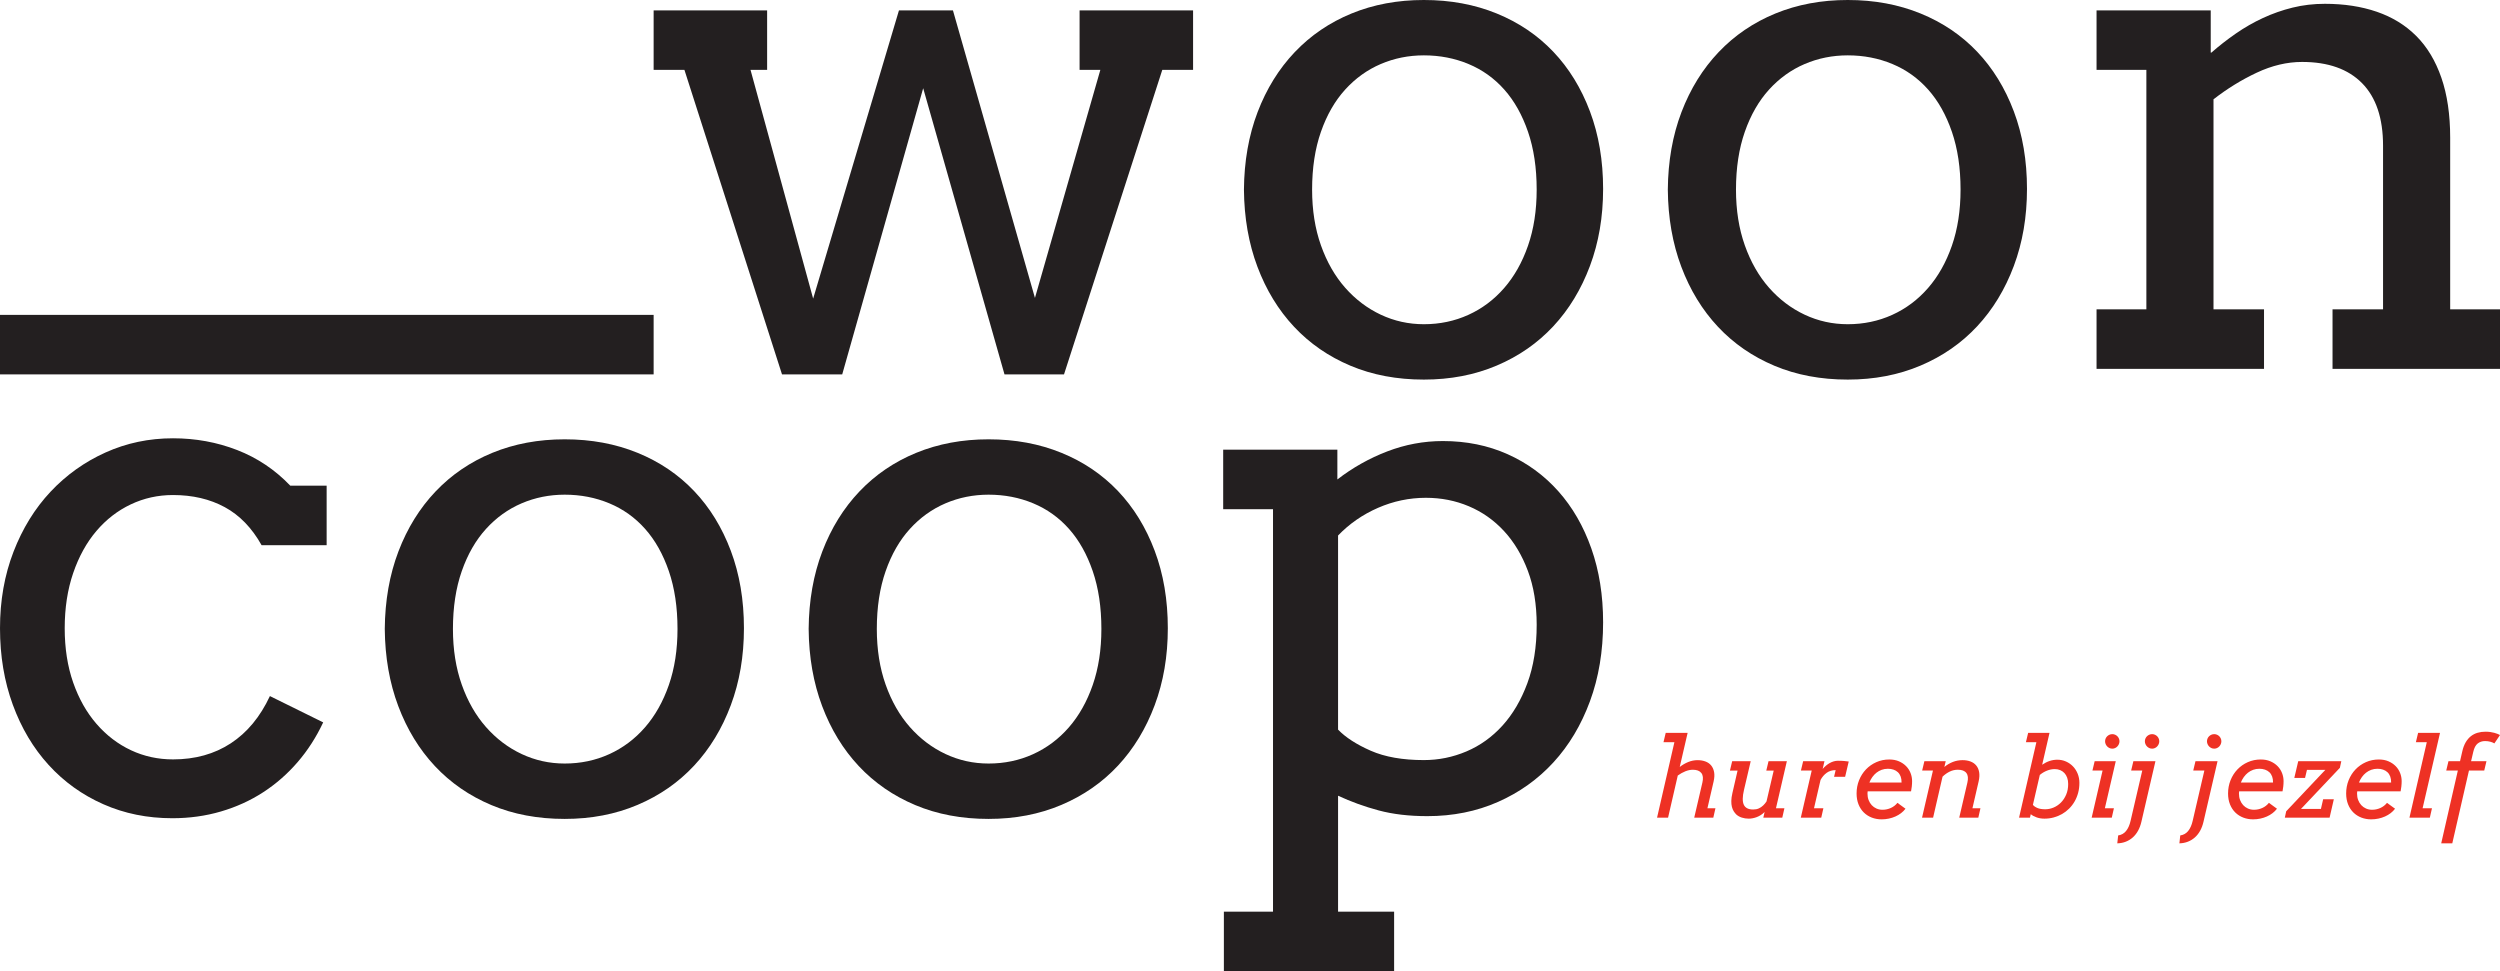 <?xml version="1.0" encoding="UTF-8"?><svg id="Laag_1" xmlns="http://www.w3.org/2000/svg" viewBox="0 0 566.929 220.23"><defs><style>.cls-1{fill:#ee3124;}.cls-2{fill:#231f20;}</style></defs><path class="cls-2" d="m148.225,2.354h25.737v13.496h-3.766l14.203,51.867L203.859,2.354h12.241l18.597,65.207,14.83-51.71h-4.708V2.354h25.737v13.496h-6.984l-22.285,69.052h-13.496l-18.44-64.893-18.361,64.893h-13.653l-22.128-69.052h-6.984V2.354Z"/><path class="cls-2" d="m282.091,43c.052-6.434,1.085-12.293,3.099-17.577,2.014-5.283,4.826-9.822,8.435-13.614,3.61-3.793,7.899-6.709,12.869-8.749s10.436-3.06,16.4-3.06c6.016,0,11.522,1.02,16.517,3.06,4.996,2.04,9.272,4.93,12.829,8.671,3.557,3.74,6.33,8.252,8.318,13.536,1.988,5.283,2.982,11.142,2.982,17.577,0,6.33-.994,12.149-2.982,17.459-1.988,5.31-4.76,9.874-8.318,13.693s-7.834,6.787-12.829,8.906-10.502,3.178-16.517,3.178c-6.12,0-11.666-1.046-16.635-3.139-4.97-2.092-9.233-5.035-12.79-8.828s-6.33-8.331-8.318-13.614-3.008-11.116-3.06-17.498Zm15.458,0c0,4.656.667,8.867,2.001,12.633,1.334,3.766,3.165,6.971,5.493,9.612s5.022,4.682,8.082,6.12,6.317,2.158,9.769,2.158c3.61,0,6.971-.706,10.083-2.119,3.113-1.412,5.82-3.439,8.121-6.081,2.302-2.642,4.106-5.846,5.414-9.612,1.308-3.766,1.962-8.004,1.962-12.712,0-4.917-.654-9.285-1.962-13.104-1.308-3.819-3.099-7.01-5.375-9.573-2.276-2.563-4.983-4.499-8.121-5.807-3.139-1.308-6.513-1.962-10.122-1.962-3.453,0-6.709.654-9.769,1.962s-5.754,3.243-8.082,5.807c-2.328,2.563-4.159,5.754-5.493,9.573-1.334,3.819-2.001,8.187-2.001,13.104Z"/><path class="cls-2" d="m378.214,43c.052-6.434,1.085-12.293,3.099-17.577,2.014-5.283,4.826-9.822,8.435-13.614s7.899-6.709,12.869-8.749,10.436-3.06,16.4-3.06c6.016,0,11.522,1.02,16.517,3.06,4.996,2.04,9.272,4.93,12.829,8.671s6.33,8.252,8.318,13.536c1.988,5.283,2.982,11.142,2.982,17.577,0,6.33-.994,12.149-2.982,17.459-1.988,5.31-4.76,9.874-8.318,13.693-3.557,3.819-7.834,6.787-12.829,8.906s-10.502,3.178-16.517,3.178c-6.12,0-11.666-1.046-16.635-3.139-4.97-2.092-9.233-5.035-12.79-8.828-3.557-3.793-6.33-8.331-8.318-13.614s-3.008-11.116-3.06-17.498Zm15.458,0c0,4.656.667,8.867,2.001,12.633s3.165,6.971,5.493,9.612,5.022,4.682,8.082,6.12c3.06,1.439,6.317,2.158,9.769,2.158,3.61,0,6.971-.706,10.083-2.119,3.113-1.412,5.82-3.439,8.121-6.081,2.302-2.642,4.106-5.846,5.414-9.612s1.962-8.004,1.962-12.712c0-4.917-.654-9.285-1.962-13.104s-3.099-7.01-5.375-9.573c-2.276-2.563-4.983-4.499-8.121-5.807-3.139-1.308-6.513-1.962-10.122-1.962-3.453,0-6.709.654-9.769,1.962s-5.754,3.243-8.082,5.807-4.159,5.754-5.493,9.573c-1.334,3.819-2.001,8.187-2.001,13.104Z"/><path class="cls-2" d="m528.951,70.15h11.456v-37.115c0-6.225-1.582-10.946-4.747-14.163-3.165-3.217-7.703-4.826-13.614-4.826-3.4,0-6.827.811-10.279,2.433s-6.722,3.636-9.808,6.042v47.63h11.456v13.496h-37.978v-13.496h11.299V15.85h-11.299V2.354h25.894v9.573h.157c1.726-1.517,3.57-2.956,5.532-4.316s4.015-2.537,6.16-3.531,4.381-1.779,6.709-2.354,4.773-.863,7.337-.863c4.342,0,8.265.602,11.77,1.805s6.487,3.034,8.945,5.493c2.459,2.459,4.355,5.61,5.689,9.455s2.001,8.383,2.001,13.614v38.92h11.299v13.496h-37.978v-13.496Z"/><path class="cls-2" d="m59.322,123.636c-2.197-3.923-4.983-6.801-8.357-8.631s-7.284-2.746-11.731-2.746c-3.4,0-6.591.706-9.573,2.119s-5.584,3.426-7.808,6.042c-2.223,2.616-3.976,5.794-5.257,9.534s-1.922,7.912-1.922,12.516c0,4.551.641,8.658,1.922,12.319,1.282,3.662,3.047,6.787,5.297,9.377,2.249,2.589,4.852,4.577,7.808,5.964,2.956,1.386,6.134,2.079,9.534,2.079,5.022,0,9.39-1.216,13.104-3.649s6.67-6.003,8.867-10.711l12.084,5.964c-1.569,3.348-3.505,6.356-5.807,9.024-2.302,2.668-4.904,4.943-7.808,6.827-2.903,1.883-6.094,3.335-9.573,4.355s-7.154,1.53-11.025,1.53c-5.65,0-10.868-1.059-15.654-3.178-4.787-2.119-8.919-5.087-12.398-8.906-3.479-3.819-6.186-8.37-8.121-13.653s-2.903-11.064-2.903-17.341,1.02-12.058,3.06-17.341c2.04-5.283,4.839-9.822,8.396-13.614,3.557-3.793,7.716-6.761,12.476-8.906,4.76-2.145,9.861-3.217,15.301-3.217,5.127,0,9.978.889,14.556,2.668,4.577,1.779,8.592,4.473,12.045,8.082h8.239v13.496h-14.752Z"/><path class="cls-2" d="m87.256,142.625c.052-6.434,1.085-12.293,3.099-17.577,2.014-5.283,4.826-9.822,8.435-13.614,3.61-3.793,7.899-6.709,12.869-8.749,4.97-2.04,10.436-3.06,16.4-3.06,6.016,0,11.522,1.02,16.517,3.06s9.272,4.93,12.829,8.671c3.557,3.74,6.33,8.252,8.318,13.536,1.988,5.283,2.982,11.142,2.982,17.577,0,6.33-.994,12.149-2.982,17.459-1.988,5.31-4.76,9.874-8.318,13.693s-7.834,6.787-12.829,8.906c-4.996,2.119-10.502,3.178-16.517,3.178-6.12,0-11.666-1.046-16.635-3.139-4.97-2.092-9.233-5.035-12.79-8.828s-6.33-8.331-8.318-13.614c-1.988-5.283-3.008-11.116-3.06-17.498Zm15.458,0c0,4.656.667,8.867,2.001,12.633,1.334,3.766,3.165,6.971,5.493,9.612,2.328,2.642,5.022,4.682,8.082,6.12s6.317,2.158,9.769,2.158c3.61,0,6.971-.706,10.083-2.119,3.113-1.412,5.82-3.439,8.121-6.081s4.106-5.846,5.414-9.612c1.308-3.766,1.962-8.004,1.962-12.712,0-4.917-.654-9.285-1.962-13.104s-3.099-7.01-5.375-9.573-4.983-4.499-8.121-5.807c-3.139-1.308-6.513-1.962-10.122-1.962-3.453,0-6.709.654-9.769,1.962s-5.754,3.243-8.082,5.807c-2.328,2.563-4.159,5.754-5.493,9.573s-2.001,8.187-2.001,13.104Z"/><path class="cls-2" d="m183.379,142.625c.052-6.434,1.085-12.293,3.099-17.577,2.014-5.283,4.826-9.822,8.435-13.614,3.61-3.793,7.899-6.709,12.869-8.749s10.436-3.06,16.4-3.06c6.016,0,11.522,1.02,16.517,3.06,4.996,2.04,9.272,4.93,12.829,8.671,3.557,3.74,6.33,8.252,8.318,13.536,1.988,5.283,2.982,11.142,2.982,17.577,0,6.33-.994,12.149-2.982,17.459-1.988,5.31-4.76,9.874-8.318,13.693s-7.834,6.787-12.829,8.906-10.502,3.178-16.517,3.178c-6.12,0-11.666-1.046-16.635-3.139-4.97-2.092-9.233-5.035-12.79-8.828-3.557-3.793-6.33-8.331-8.318-13.614-1.988-5.283-3.008-11.116-3.06-17.498Zm15.458,0c0,4.656.667,8.867,2.001,12.633,1.334,3.766,3.165,6.971,5.493,9.612,2.328,2.642,5.022,4.682,8.082,6.12s6.317,2.158,9.769,2.158c3.61,0,6.971-.706,10.083-2.119s5.82-3.439,8.121-6.081c2.302-2.642,4.106-5.846,5.414-9.612s1.962-8.004,1.962-12.712c0-4.917-.654-9.285-1.962-13.104-1.308-3.819-3.099-7.01-5.375-9.573-2.276-2.563-4.983-4.499-8.121-5.807-3.139-1.308-6.513-1.962-10.122-1.962-3.453,0-6.709.654-9.769,1.962s-5.754,3.243-8.082,5.807-4.159,5.754-5.493,9.573c-1.334,3.819-2.001,8.187-2.001,13.104Z"/><path class="cls-2" d="m277.383,101.979h25.894v6.748c3.453-2.668,7.219-4.787,11.299-6.356,4.08-1.569,8.291-2.354,12.633-2.354,5.336,0,10.227.994,14.673,2.982,4.447,1.988,8.278,4.787,11.496,8.396s5.715,7.938,7.494,12.986c1.779,5.048,2.668,10.632,2.668,16.753,0,6.539-.994,12.503-2.982,17.891s-4.747,10.005-8.278,13.85c-3.531,3.845-7.729,6.84-12.594,8.985-4.865,2.145-10.201,3.217-16.007,3.217-4.133,0-7.808-.432-11.025-1.295-3.217-.863-6.29-1.975-9.22-3.335v26.287h12.712v13.496h-38.606v-13.496h11.142v-91.258h-11.299v-13.496Zm45.982,10.907c-3.766,0-7.389.759-10.868,2.276-3.479,1.517-6.5,3.61-9.063,6.277v44.02c1.726,1.779,4.198,3.374,7.415,4.787s7.232,2.119,12.045,2.119c3.348,0,6.565-.654,9.652-1.962,3.086-1.308,5.807-3.256,8.161-5.846s4.237-5.794,5.65-9.612,2.119-8.239,2.119-13.261c0-4.603-.667-8.684-2.001-12.241-1.334-3.557-3.139-6.565-5.414-9.024-2.276-2.459-4.93-4.329-7.964-5.61-3.034-1.282-6.277-1.922-9.73-1.922Z"/><rect class="cls-2" y="71.406" width="148.225" height="13.496"/><path class="cls-1" d="m386.047,177.5c.231-.973.155-1.706-.229-2.201s-1.024-.742-1.922-.742c-.552,0-1.125.12-1.718.359s-1.162.556-1.706.952l-2.201,9.557h-2.497l3.931-17.11h-2.473l.507-2.126h4.97l-1.793,7.739c.602-.47,1.245-.845,1.929-1.125s1.389-.42,2.114-.42c.659,0,1.255.099,1.786.297s.964.499,1.298.902.556.907.668,1.508.076,1.302-.105,2.102l-1.409,6.107h1.817l-.482,2.126h-4.327l1.842-7.925Z"/><path class="cls-1" d="m401.056,172.616h4.154l-2.473,10.682h1.916l-.482,2.126h-4.302l.297-1.298c-.264.272-.548.505-.853.699s-.616.35-.933.47-.631.208-.94.266-.595.087-.859.087c-.56,0-1.09-.08-1.589-.241s-.917-.398-1.255-.711c-.206-.206-.398-.447-.575-.723s-.315-.608-.414-.995-.144-.837-.136-1.348.091-1.104.247-1.78l1.174-5.106h-1.731l.507-2.126h4.203l-1.521,6.503c-.363,1.533-.377,2.658-.043,3.375s1.041,1.076,2.12,1.076c.478,0,.9-.08,1.267-.241s.701-.385,1.001-.674.554-.593.76-.915l1.632-6.997h-1.681l.507-2.126Z"/><path class="cls-1" d="m418.425,176.152h-2.51l.359-1.508c-.799,0-1.479.204-2.04.612-.56.408-1.022.946-1.385,1.613l-1.484,6.429h2.126l-.482,2.126h-4.636l2.473-10.682h-2.448l.507-2.126h4.834l-.408,1.756c.231-.264.478-.509.742-.736s.542-.422.835-.587.598-.295.915-.389.637-.142.958-.142c.297,0,.552.004.766.012s.443.023.686.043.579.06,1.008.117l-.816,3.462Z"/><path class="cls-1" d="m423.531,179.453c-.008.115-.016.214-.025.297s-.012.161-.012.235c0,.519.084,1.001.253,1.446s.404.83.705,1.156.659.581,1.076.766.872.278,1.366.278c.659,0,1.288-.134,1.885-.402s1.098-.657,1.502-1.168l1.83,1.335c-.28.371-.614.705-1.001,1.001s-.816.55-1.286.76-.97.371-1.502.482-1.074.167-1.626.167c-.791,0-1.531-.132-2.219-.396-.688-.264-1.29-.647-1.805-1.15s-.919-1.119-1.212-1.848-.439-1.556-.439-2.479c0-1.063.188-2.063.563-2.998s.894-1.751,1.558-2.448,1.449-1.247,2.355-1.65,1.887-.606,2.942-.606c.816,0,1.543.138,2.182.414.639.276,1.181.641,1.626,1.094s.783.977,1.014,1.57.346,1.203.346,1.83c0,.42-.023.826-.068,1.218s-.101.756-.167,1.094h-9.841Zm4.574-5.118c-.495,0-.958.078-1.391.235s-.826.375-1.181.655-.668.61-.94.989-.495.791-.668,1.236h7.294c.008-.511-.06-.962-.204-1.354s-.354-.717-.631-.977-.608-.455-.995-.587-.816-.198-1.286-.198Z"/><path class="cls-1" d="m436.401,172.616h4.834l-.309,1.31c.585-.486,1.226-.865,1.922-1.137s1.432-.408,2.207-.408c.659,0,1.255.099,1.786.297s.966.499,1.304.902.56.907.668,1.508.07,1.302-.111,2.102l-1.409,6.107h1.817l-.482,2.126h-4.327l1.842-7.925c.231-.973.157-1.706-.223-2.201s-1.022-.742-1.929-.742c-.643,0-1.253.138-1.83.414s-1.125.661-1.644,1.156l-2.139,9.297h-2.51l2.473-10.682h-2.448l.507-2.126Z"/><path class="cls-1" d="m459.928,166.187h4.846l-1.669,7.232c1.104-.758,2.25-1.137,3.437-1.137.701,0,1.356.136,1.966.408s1.139.643,1.589,1.113.804,1.024,1.063,1.663.389,1.325.389,2.058c0,.799-.095,1.554-.284,2.262s-.457,1.364-.804,1.966-.762,1.144-1.249,1.626-1.022.89-1.607,1.224-1.214.591-1.885.773-1.37.272-2.096.272c-.635,0-1.224-.095-1.768-.284s-.989-.433-1.335-.729l-.185.791h-2.473l3.931-17.11h-2.374l.507-2.126Zm6.033,8.221c-.585,0-1.172.117-1.762.352s-1.131.558-1.626.97l-1.57,6.787c.214.272.55.507,1.008.705s1.057.297,1.799.297c.635,0,1.261-.13,1.879-.389.618-.26,1.172-.635,1.663-1.125s.888-1.09,1.193-1.799.457-1.517.457-2.423c0-.527-.074-.999-.223-1.416s-.356-.769-.624-1.057-.589-.511-.964-.668-.785-.235-1.23-.235Z"/><path class="cls-1" d="m475.011,172.616h4.784l-2.473,10.682h2.052l-.482,2.126h-4.562l2.473-10.682h-2.3l.507-2.126Zm2.361-4.512c0-.223.043-.433.13-.631s.204-.369.352-.513.321-.26.519-.346.412-.13.643-.13c.223,0,.433.043.631.13s.369.202.513.346.26.315.346.513.13.408.13.631-.043.435-.13.637-.202.379-.346.532-.315.274-.513.365-.408.136-.631.136c-.231,0-.445-.045-.643-.136s-.371-.212-.519-.365-.266-.33-.352-.532-.13-.414-.13-.637Z"/><path class="cls-1" d="m483.788,172.616h5.007l-3.19,13.748c-.173.75-.424,1.424-.754,2.021-.33.598-.729,1.104-1.199,1.521s-.999.74-1.589.97-1.23.354-1.922.371l.198-1.793c.742-.107,1.343-.449,1.805-1.026s.799-1.343,1.014-2.3l2.646-11.386h-2.522l.507-2.126Zm2.609-4.512c0-.223.043-.433.13-.631s.204-.369.352-.513.321-.26.519-.346.412-.13.643-.13c.223,0,.433.043.631.13s.369.202.513.346.26.315.346.513.13.408.13.631-.043.435-.13.637-.202.379-.346.532-.315.274-.513.365-.408.136-.631.136c-.231,0-.445-.045-.643-.136s-.371-.212-.519-.365-.266-.33-.352-.532-.13-.414-.13-.637Z"/><path class="cls-1" d="m497.87,172.616h5.007l-3.19,13.748c-.173.75-.424,1.424-.754,2.021s-.729,1.104-1.199,1.521-.999.74-1.589.97-1.23.354-1.922.371l.198-1.793c.742-.107,1.343-.449,1.805-1.026s.799-1.343,1.014-2.3l2.646-11.386h-2.522l.507-2.126Zm2.609-4.512c0-.223.043-.433.13-.631s.204-.369.352-.513.321-.26.519-.346.412-.13.643-.13c.223,0,.433.043.631.13s.369.202.513.346.26.315.346.513.13.408.13.631-.043.435-.13.637-.202.379-.346.532-.315.274-.513.365-.408.136-.631.136c-.231,0-.445-.045-.643-.136s-.371-.212-.519-.365-.266-.33-.352-.532-.13-.414-.13-.637Z"/><path class="cls-1" d="m507.772,179.453c-.008.115-.016.214-.025.297s-.012.161-.012.235c0,.519.084,1.001.253,1.446s.404.83.705,1.156.659.581,1.076.766.872.278,1.366.278c.659,0,1.288-.134,1.885-.402s1.098-.657,1.502-1.168l1.83,1.335c-.28.371-.614.705-1.001,1.001s-.816.55-1.286.76-.97.371-1.502.482-1.074.167-1.626.167c-.791,0-1.531-.132-2.219-.396-.688-.264-1.29-.647-1.805-1.15s-.919-1.119-1.212-1.848-.439-1.556-.439-2.479c0-1.063.188-2.063.563-2.998s.894-1.751,1.558-2.448,1.449-1.247,2.355-1.65,1.887-.606,2.942-.606c.816,0,1.543.138,2.182.414.639.276,1.181.641,1.626,1.094s.783.977,1.014,1.57.346,1.203.346,1.83c0,.42-.023.826-.068,1.218s-.101.756-.167,1.094h-9.841Zm4.574-5.118c-.495,0-.958.078-1.391.235s-.826.375-1.181.655-.668.61-.94.989-.495.791-.668,1.236h7.294c.008-.511-.06-.962-.204-1.354s-.354-.717-.631-.977-.608-.455-.995-.587-.816-.198-1.286-.198Z"/><path class="cls-1" d="m518.442,183.978l8.877-9.396h-4.166l-.433,1.83h-2.436l.89-3.795h9.767l-.321,1.496-8.827,9.334h4.525l.507-2.201h2.423l-.964,4.179h-10.15l.309-1.446Z"/><path class="cls-1" d="m534.551,179.453c-.008.115-.016.214-.025.297s-.012.161-.012.235c0,.519.084,1.001.253,1.446s.404.83.705,1.156.659.581,1.076.766.872.278,1.366.278c.659,0,1.288-.134,1.885-.402s1.098-.657,1.502-1.168l1.83,1.335c-.28.371-.614.705-1.001,1.001s-.816.55-1.286.76-.97.371-1.502.482-1.074.167-1.626.167c-.791,0-1.531-.132-2.219-.396-.688-.264-1.29-.647-1.805-1.15s-.919-1.119-1.212-1.848-.439-1.556-.439-2.479c0-1.063.188-2.063.563-2.998s.894-1.751,1.558-2.448,1.449-1.247,2.355-1.65,1.887-.606,2.942-.606c.816,0,1.543.138,2.182.414.639.276,1.181.641,1.626,1.094s.783.977,1.014,1.57.346,1.203.346,1.83c0,.42-.023.826-.068,1.218s-.101.756-.167,1.094h-9.841Zm4.574-5.118c-.495,0-.958.078-1.391.235s-.826.375-1.181.655-.668.61-.94.989-.495.791-.668,1.236h7.294c.008-.511-.06-.962-.204-1.354s-.354-.717-.631-.977-.608-.455-.995-.587-.816-.198-1.286-.198Z"/><path class="cls-1" d="m548.36,166.187h4.97l-3.956,17.11h2.126l-.482,2.126h-4.624l3.931-17.11h-2.473l.507-2.126Z"/><path class="cls-1" d="m555.246,172.616h2.621l.519-2.262c.181-.791.437-1.467.766-2.028s.719-1.018,1.168-1.372.954-.614,1.514-.779,1.166-.247,1.817-.247c.396,0,.76.025,1.094.074s.637.111.909.185.515.155.729.241.396.171.544.253l-1.273,1.904c-.214-.14-.509-.264-.884-.371s-.781-.161-1.218-.161c-.659,0-1.22.183-1.681.55s-.795.995-1.001,1.885l-.495,2.126h3.486l-.507,2.126h-3.462l-3.783,16.505h-2.51l3.771-16.505h-2.633l.507-2.126Z"/></svg>